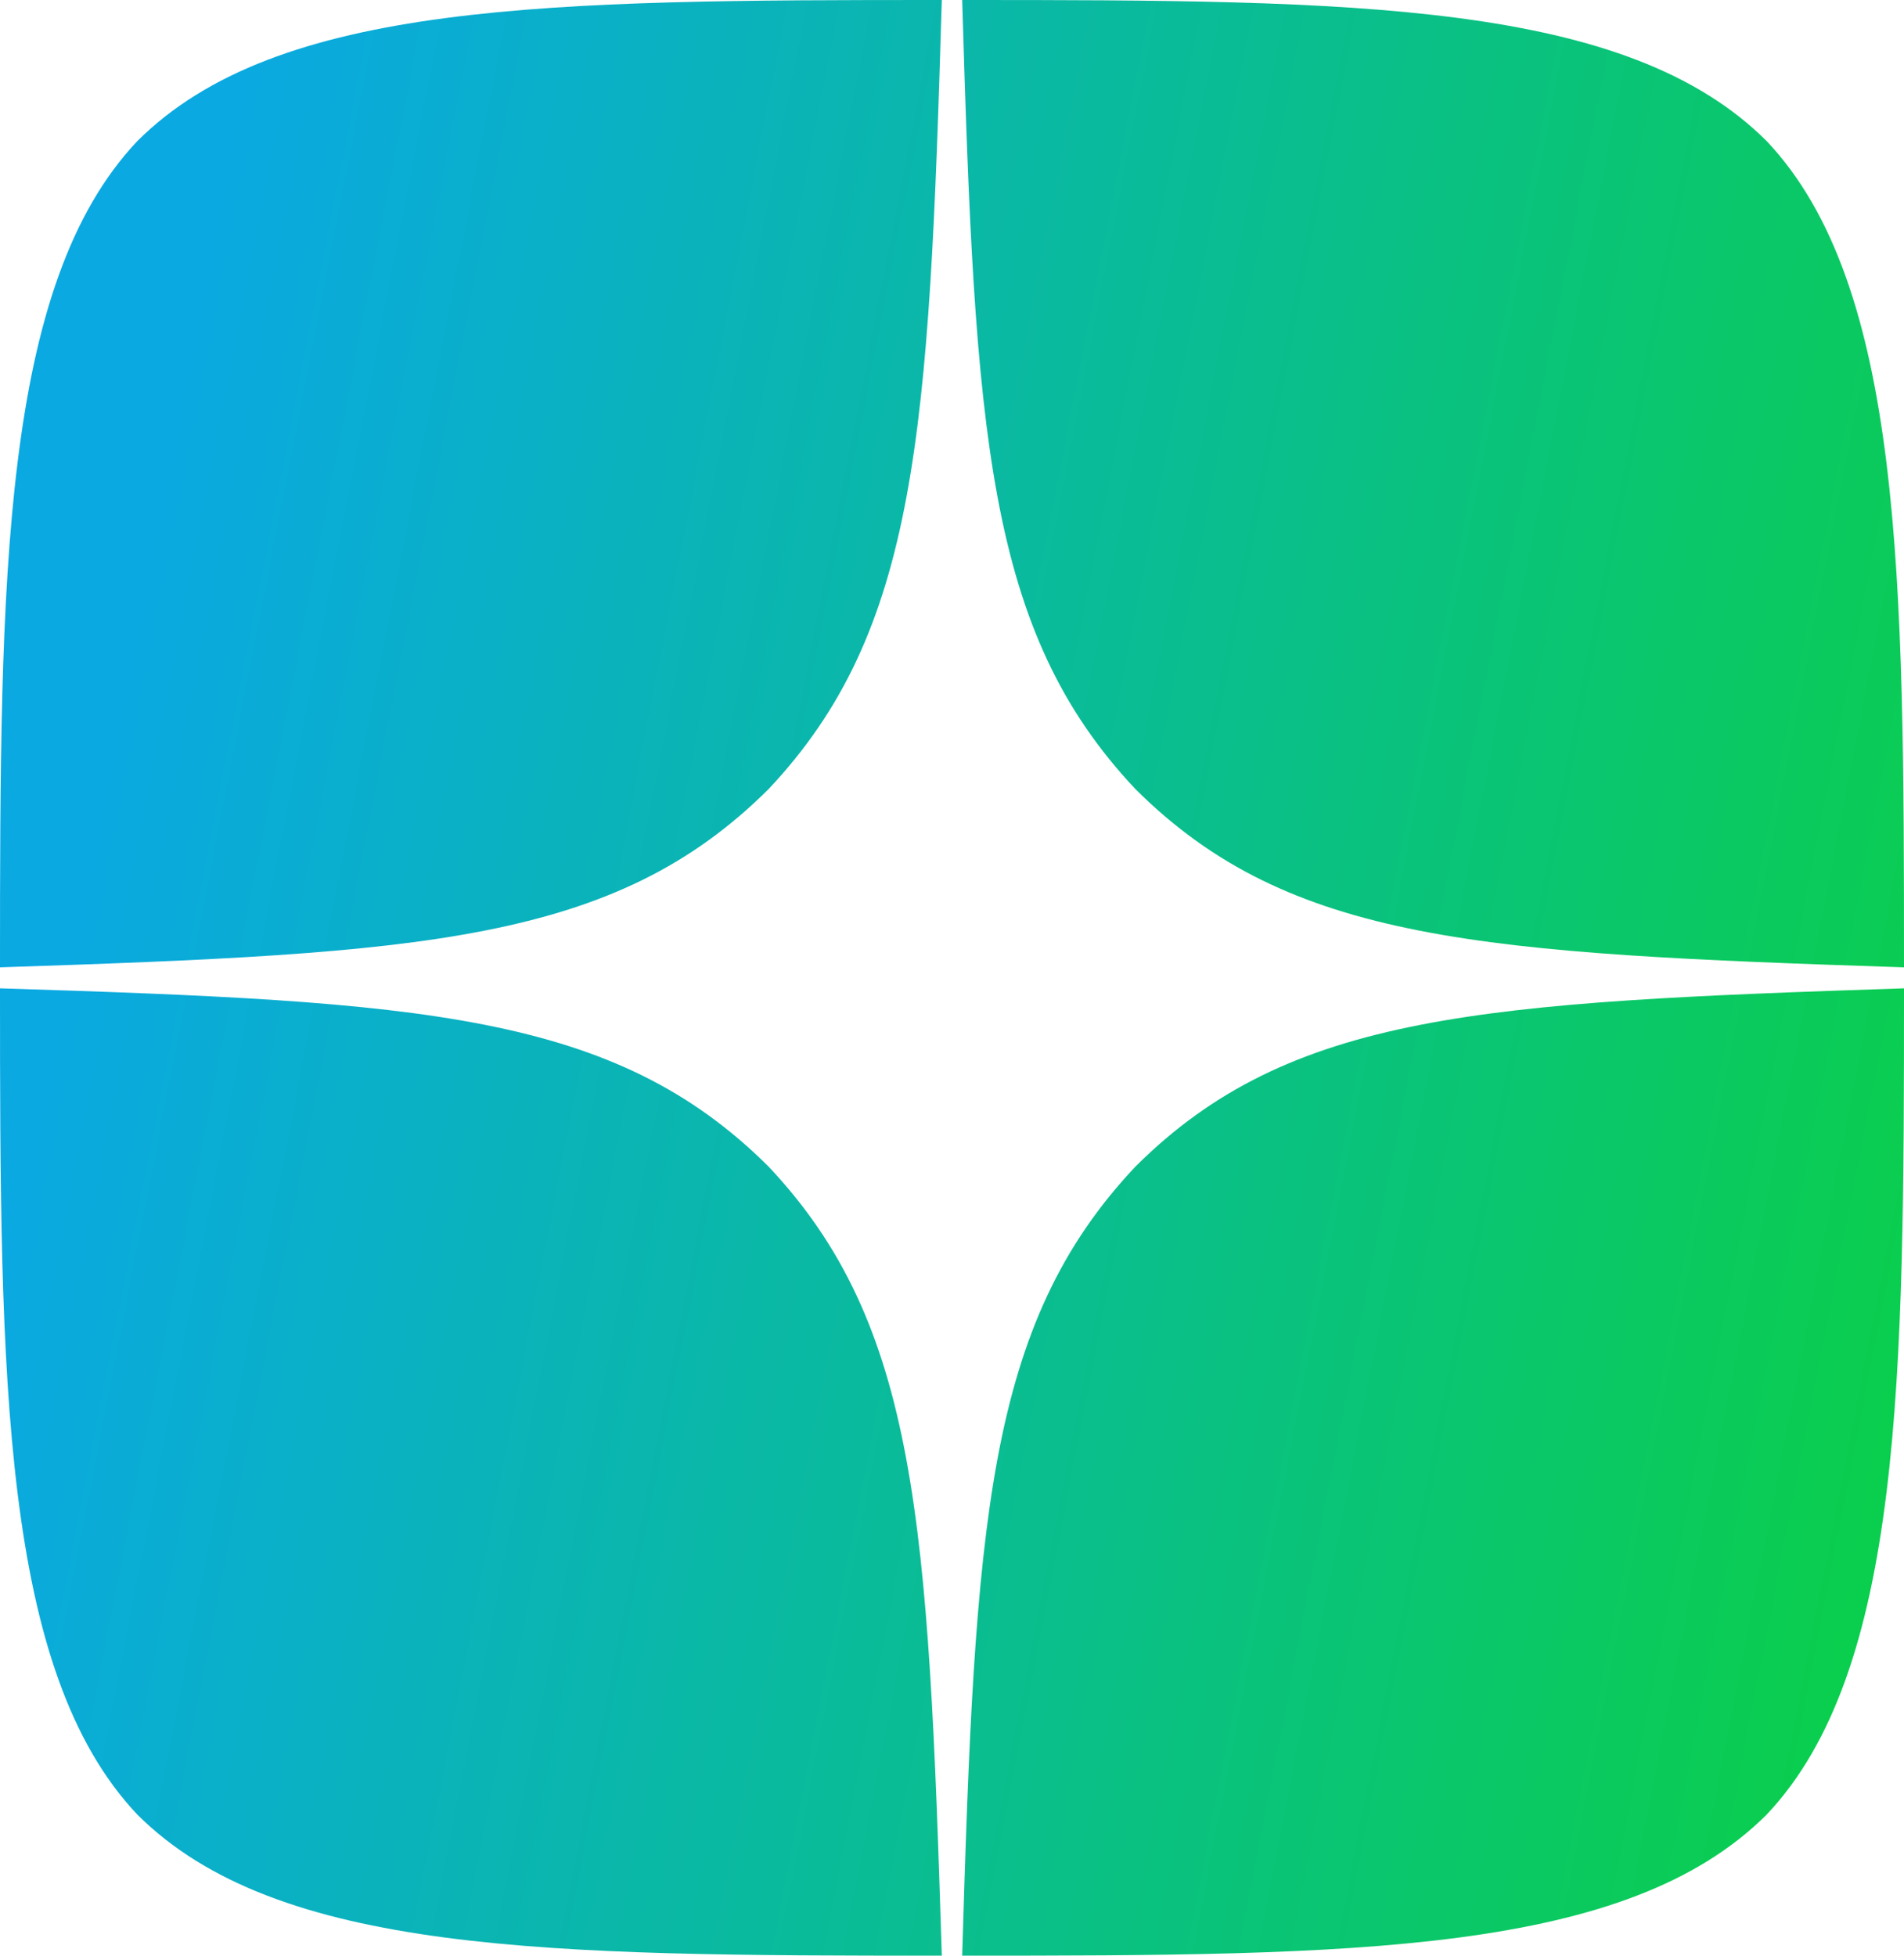 <?xml version="1.0" encoding="UTF-8"?> <svg xmlns="http://www.w3.org/2000/svg" width="37" height="38" viewBox="0 0 37 38" fill="none"> <path d="M22.068 22.664C19.161 25.745 18.949 29.586 18.698 38C26.336 38 31.609 37.973 34.331 35.259C36.974 32.463 37 26.79 37 19.204C28.807 19.475 25.067 19.679 22.068 22.664ZM0 19.204C0 26.79 0.026 32.463 2.669 35.259C5.391 37.973 10.664 38 18.302 38C18.038 29.586 17.839 25.745 14.932 22.664C11.932 19.679 8.193 19.461 0 19.204ZM18.302 0C10.677 0 5.391 0.027 2.669 2.741C0.026 5.537 0 11.21 0 18.796C8.193 18.525 11.932 18.321 14.932 15.336C17.839 12.255 18.051 8.414 18.302 0ZM22.068 15.336C19.161 12.255 18.949 8.414 18.698 0C26.336 0 31.609 0.027 34.331 2.741C36.974 5.537 37 11.21 37 18.796C28.807 18.525 25.067 18.321 22.068 15.336Z" fill="url(#paint0_linear_141_552)"></path> <defs> <linearGradient id="paint0_linear_141_552" x1="37" y1="30.988" x2="0.102" y2="23.811" gradientUnits="userSpaceOnUse"> <stop stop-color="#0ACF4A"></stop> <stop offset="1" stop-color="#0AA9E2"></stop> </linearGradient> </defs> </svg> 